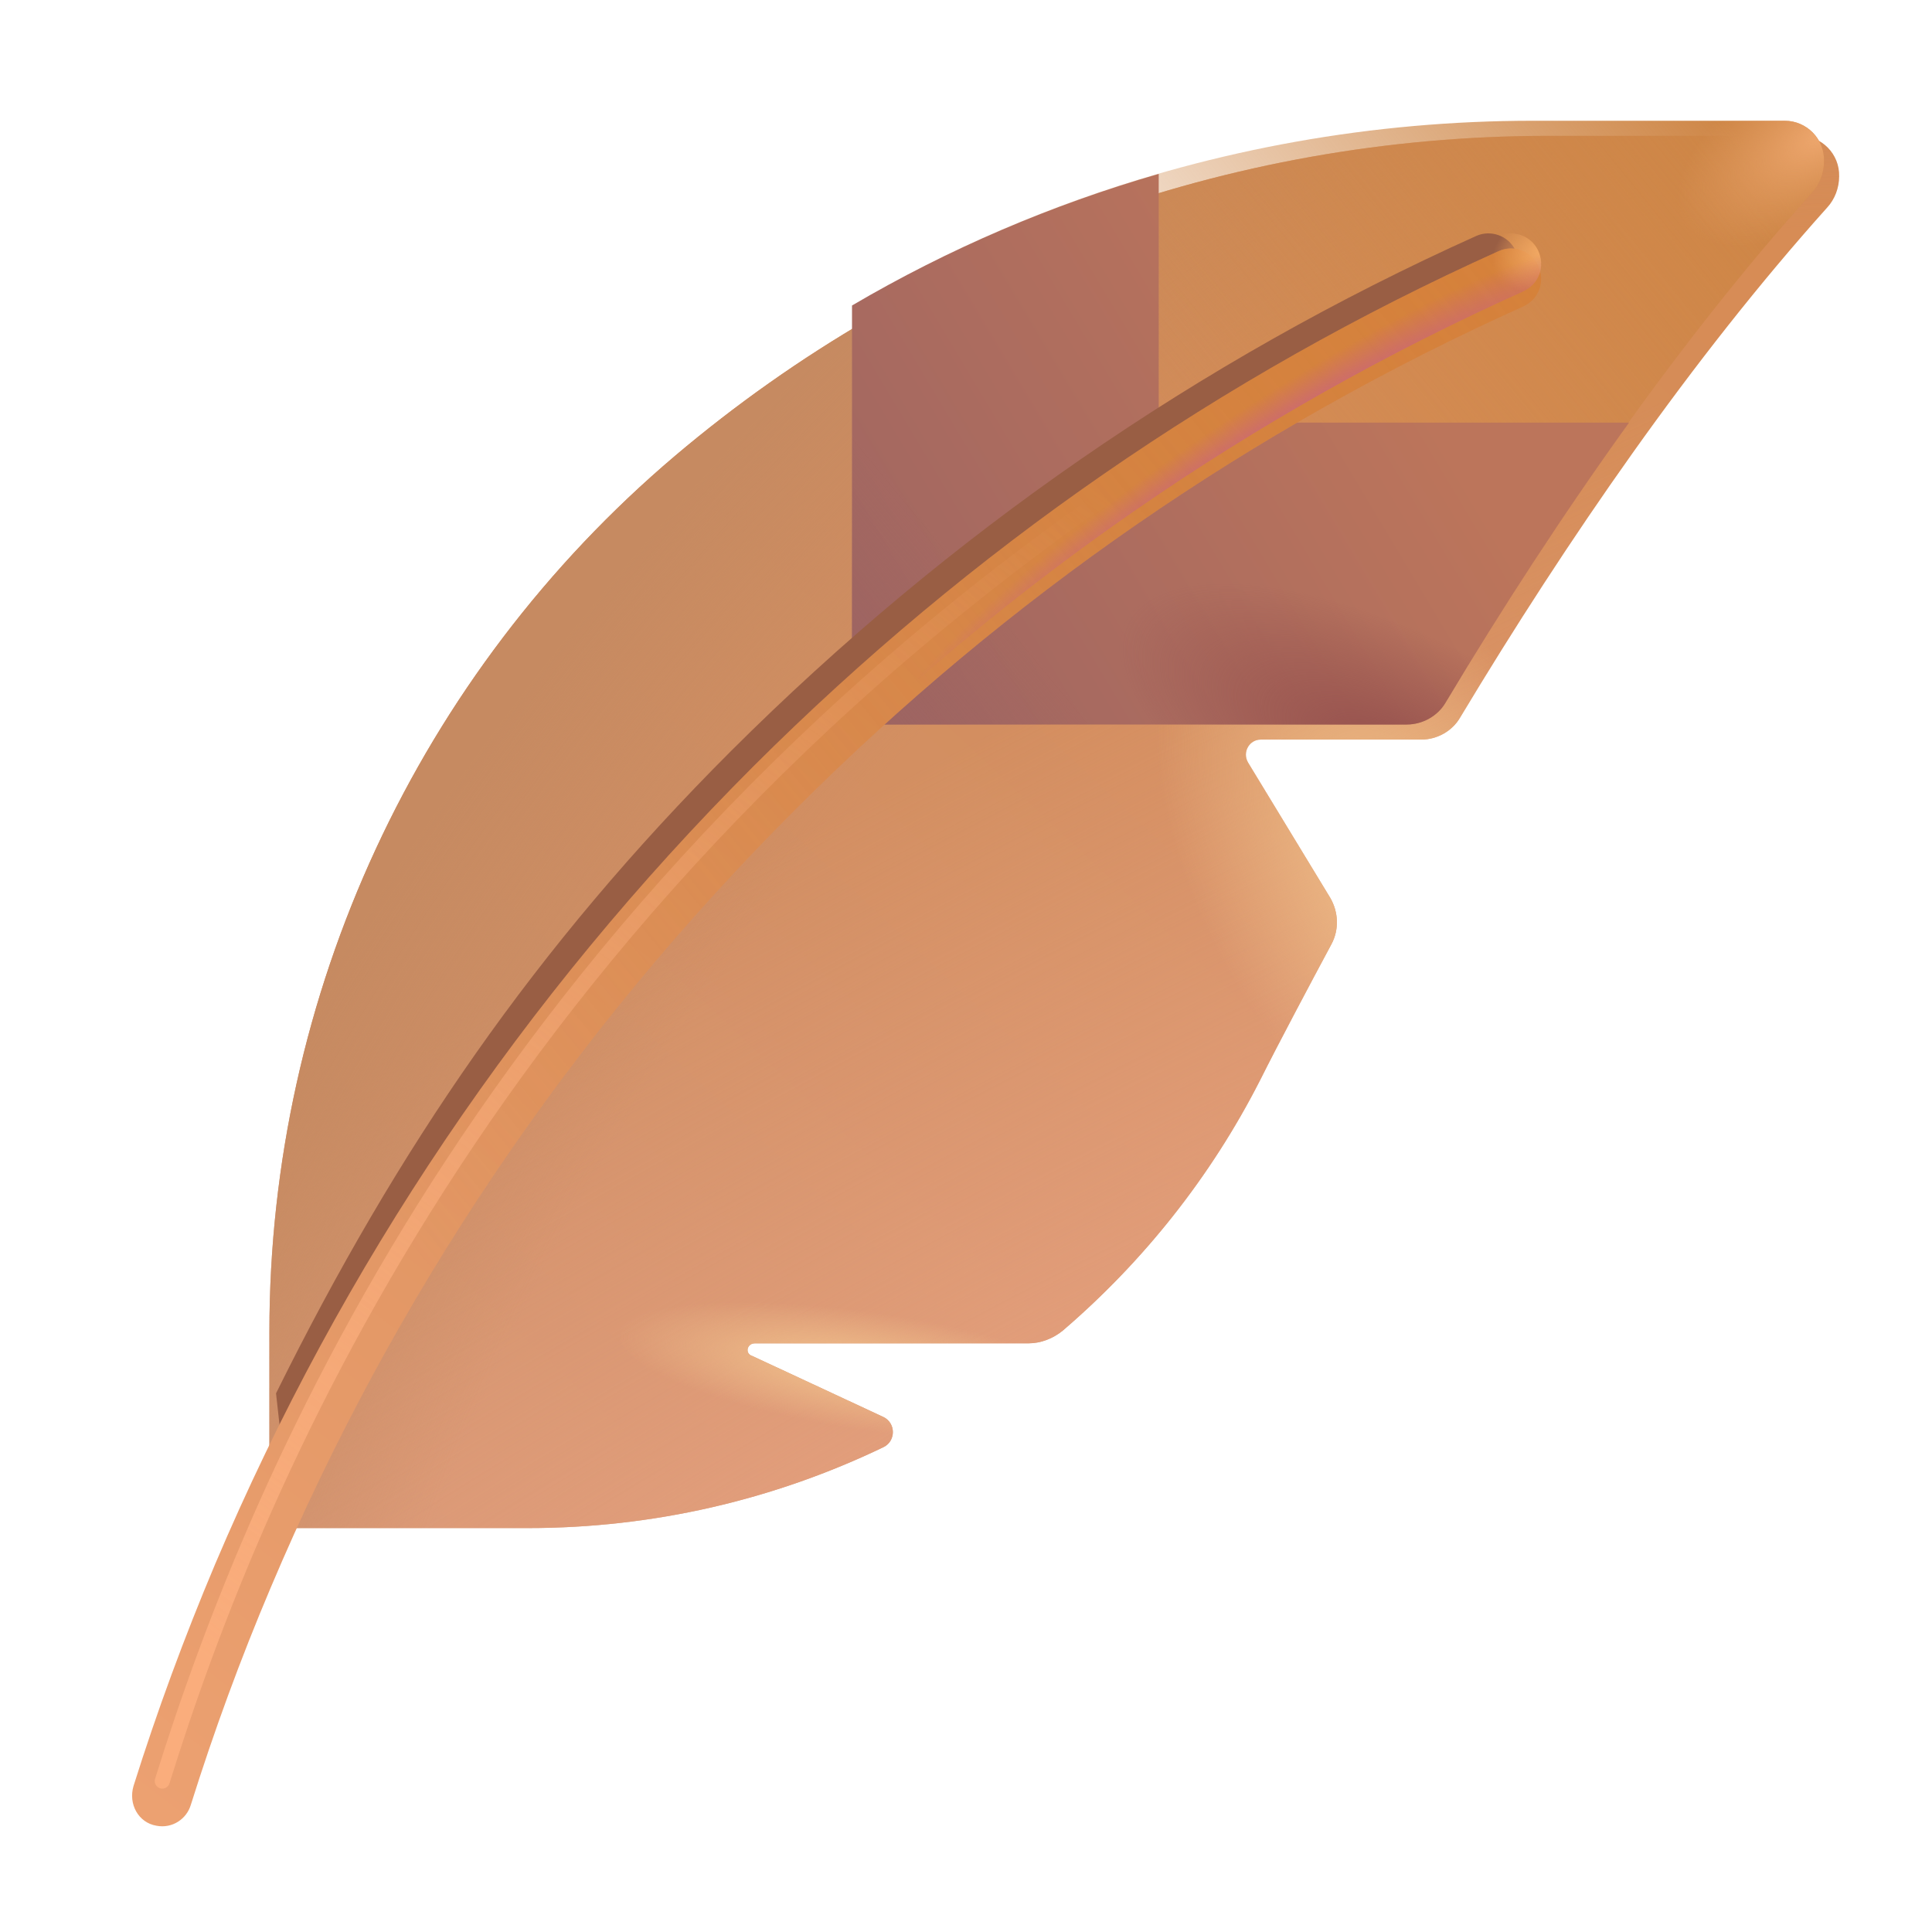 <svg width="32" height="32" viewBox="0 0 32 32" fill="none" xmlns="http://www.w3.org/2000/svg">
<g filter="url(#filter0_ii_28327_5144)">
<path d="M29.561 2H25.392C20.091 2 14.972 3.88 10.931 7.3C6.672 10.91 4.212 16.22 4.212 21.81V25.06C4.212 25.06 4.382 24.76 4.702 24.25C4.612 24.63 4.572 24.84 4.572 24.84V25.06H8.492C10.572 25.06 12.572 24.59 14.382 23.72C14.591 23.62 14.591 23.32 14.382 23.22L12.211 22.21C12.082 22.17 12.121 22 12.252 22H16.782C16.991 22 17.192 21.92 17.352 21.79C18.681 20.65 19.802 19.25 20.622 17.64C20.922 17.04 21.491 15.97 21.802 15.39C21.931 15.15 21.922 14.86 21.782 14.62L20.422 12.38C20.322 12.21 20.442 12 20.631 12H23.291C23.552 12 23.802 11.86 23.931 11.64C25.712 8.68 27.771 5.69 30.012 3.19C30.142 3.05 30.212 2.86 30.212 2.67C30.221 2.3 29.922 2 29.561 2Z" fill="url(#paint0_linear_28327_5144)"/>
<path d="M29.561 2H25.392C20.091 2 14.972 3.88 10.931 7.3C6.672 10.91 4.212 16.22 4.212 21.81V25.06C4.212 25.06 4.382 24.76 4.702 24.25C4.612 24.63 4.572 24.84 4.572 24.84V25.06H8.492C10.572 25.06 12.572 24.59 14.382 23.72C14.591 23.62 14.591 23.32 14.382 23.22L12.211 22.21C12.082 22.17 12.121 22 12.252 22H16.782C16.991 22 17.192 21.92 17.352 21.79C18.681 20.65 19.802 19.25 20.622 17.64C20.922 17.04 21.491 15.97 21.802 15.39C21.931 15.15 21.922 14.86 21.782 14.62L20.422 12.38C20.322 12.21 20.442 12 20.631 12H23.291C23.552 12 23.802 11.86 23.931 11.64C25.712 8.68 27.771 5.69 30.012 3.19C30.142 3.05 30.212 2.86 30.212 2.67C30.221 2.3 29.922 2 29.561 2Z" fill="url(#paint1_radial_28327_5144)"/>
<path d="M29.561 2H25.392C20.091 2 14.972 3.88 10.931 7.3C6.672 10.91 4.212 16.22 4.212 21.81V25.06C4.212 25.06 4.382 24.76 4.702 24.25C4.612 24.63 4.572 24.84 4.572 24.84V25.06H8.492C10.572 25.06 12.572 24.59 14.382 23.72C14.591 23.62 14.591 23.32 14.382 23.22L12.211 22.21C12.082 22.17 12.121 22 12.252 22H16.782C16.991 22 17.192 21.92 17.352 21.79C18.681 20.65 19.802 19.25 20.622 17.64C20.922 17.04 21.491 15.97 21.802 15.39C21.931 15.15 21.922 14.86 21.782 14.62L20.422 12.38C20.322 12.21 20.442 12 20.631 12H23.291C23.552 12 23.802 11.86 23.931 11.64C25.712 8.68 27.771 5.69 30.012 3.19C30.142 3.05 30.212 2.86 30.212 2.67C30.221 2.3 29.922 2 29.561 2Z" fill="url(#paint2_radial_28327_5144)"/>
<path d="M29.561 2H25.392C20.091 2 14.972 3.88 10.931 7.3C6.672 10.91 4.212 16.22 4.212 21.81V25.06C4.212 25.06 4.382 24.76 4.702 24.25C4.612 24.63 4.572 24.84 4.572 24.84V25.06H8.492C10.572 25.06 12.572 24.59 14.382 23.72C14.591 23.62 14.591 23.32 14.382 23.22L12.211 22.21C12.082 22.17 12.121 22 12.252 22H16.782C16.991 22 17.192 21.92 17.352 21.79C18.681 20.65 19.802 19.25 20.622 17.64C20.922 17.04 21.491 15.97 21.802 15.39C21.931 15.15 21.922 14.86 21.782 14.62L20.422 12.38C20.322 12.21 20.442 12 20.631 12H23.291C23.552 12 23.802 11.86 23.931 11.64C25.712 8.68 27.771 5.69 30.012 3.19C30.142 3.05 30.212 2.86 30.212 2.67C30.221 2.3 29.922 2 29.561 2Z" fill="url(#paint3_radial_28327_5144)"/>
<path d="M29.561 2H25.392C20.091 2 14.972 3.88 10.931 7.3C6.672 10.91 4.212 16.22 4.212 21.81V25.06C4.212 25.06 4.382 24.76 4.702 24.25C4.612 24.63 4.572 24.84 4.572 24.84V25.06H8.492C10.572 25.06 12.572 24.59 14.382 23.72C14.591 23.62 14.591 23.32 14.382 23.22L12.211 22.21C12.082 22.17 12.121 22 12.252 22H16.782C16.991 22 17.192 21.92 17.352 21.79C18.681 20.65 19.802 19.25 20.622 17.64C20.922 17.04 21.491 15.97 21.802 15.39C21.931 15.15 21.922 14.86 21.782 14.62L20.422 12.38C20.322 12.21 20.442 12 20.631 12H23.291C23.552 12 23.802 11.86 23.931 11.64C25.712 8.68 27.771 5.69 30.012 3.19C30.142 3.05 30.212 2.86 30.212 2.67C30.221 2.3 29.922 2 29.561 2Z" fill="url(#paint4_radial_28327_5144)"/>
</g>
<path d="M29.561 2H25.392C20.091 2 14.972 3.88 10.931 7.3C6.672 10.91 4.212 16.22 4.212 21.81V25.06C4.212 25.06 4.382 24.76 4.702 24.25C4.612 24.63 4.572 24.84 4.572 24.84V25.06H8.492C10.572 25.06 12.572 24.59 14.382 23.72C14.591 23.62 14.591 23.32 14.382 23.22L12.211 22.21C12.082 22.17 12.121 22 12.252 22H16.782C16.991 22 17.192 21.92 17.352 21.79C18.681 20.65 19.802 19.25 20.622 17.64C20.922 17.04 21.491 15.97 21.802 15.39C21.931 15.15 21.922 14.86 21.782 14.62L20.422 12.38C20.322 12.21 20.442 12 20.631 12H23.291C23.552 12 23.802 11.86 23.931 11.64C25.712 8.68 27.771 5.69 30.012 3.19C30.142 3.05 30.212 2.86 30.212 2.67C30.221 2.3 29.922 2 29.561 2Z" fill="url(#paint5_linear_28327_5144)"/>
<path d="M29.561 2H25.392C20.091 2 14.972 3.88 10.931 7.3C6.672 10.91 4.212 16.22 4.212 21.81V25.06C4.212 25.06 4.382 24.76 4.702 24.25C4.612 24.63 4.572 24.84 4.572 24.84V25.06H8.492C10.572 25.06 12.572 24.59 14.382 23.72C14.591 23.62 14.591 23.32 14.382 23.22L12.211 22.21C12.082 22.17 12.121 22 12.252 22H16.782C16.991 22 17.192 21.92 17.352 21.79C18.681 20.65 19.802 19.25 20.622 17.64C20.922 17.04 21.491 15.97 21.802 15.39C21.931 15.15 21.922 14.86 21.782 14.62L20.422 12.38C20.322 12.21 20.442 12 20.631 12H23.291C23.552 12 23.802 11.86 23.931 11.64C25.712 8.68 27.771 5.69 30.012 3.19C30.142 3.05 30.212 2.86 30.212 2.67C30.221 2.3 29.922 2 29.561 2Z" fill="url(#paint6_radial_28327_5144)"/>
<path d="M26.982 7H19.192V2.88C17.422 3.39 15.712 4.12 14.112 5.06V12H23.302C23.562 12 23.812 11.86 23.942 11.64C24.882 10.07 25.902 8.5 26.982 7Z" fill="url(#paint7_linear_28327_5144)"/>
<path d="M26.982 7H19.192V2.88C17.422 3.39 15.712 4.12 14.112 5.06V12H23.302C23.562 12 23.812 11.86 23.942 11.64C24.882 10.07 25.902 8.5 26.982 7Z" fill="url(#paint8_radial_28327_5144)"/>
<path d="M26.982 7H19.192V2.88C17.422 3.39 15.712 4.12 14.112 5.06V12H23.302C23.562 12 23.812 11.86 23.942 11.64C24.882 10.07 25.902 8.5 26.982 7Z" fill="url(#paint9_linear_28327_5144)"/>
<g filter="url(#filter1_f_28327_5144)">
<path d="M4.572 24.991C6.582 20.583 9.351 16.596 12.806 13.15C16.317 9.64 20.357 6.85 24.847 4.83C25.116 4.71 25.227 4.41 25.097 4.14C24.977 3.9 24.687 3.8 24.447 3.91C19.847 5.98 15.707 8.85 12.107 12.44C8.87 15.677 6.582 19.016 4.572 23.078L4.702 24.25C4.612 24.63 4.572 24.84 4.572 24.84V24.991Z" fill="#995E44"/>
</g>
<g filter="url(#filter2_i_28327_5144)">
<path d="M25.472 4.14C25.352 3.9 25.062 3.8 24.822 3.91C20.222 5.98 16.082 8.85 12.482 12.44C8.662 16.26 5.662 20.71 3.562 25.66C3.052 26.87 2.602 28.09 2.212 29.33C2.122 29.63 2.292 29.94 2.592 29.99C2.852 30.04 3.092 29.88 3.162 29.64C3.542 28.43 3.982 27.23 4.482 26.05C6.522 21.22 9.452 16.87 13.182 13.15C16.692 9.64 20.732 6.85 25.222 4.83C25.492 4.71 25.602 4.41 25.472 4.14C25.472 4.15 25.472 4.15 25.472 4.14Z" fill="url(#paint10_linear_28327_5144)"/>
<path d="M25.472 4.14C25.352 3.9 25.062 3.8 24.822 3.91C20.222 5.98 16.082 8.85 12.482 12.44C8.662 16.26 5.662 20.71 3.562 25.66C3.052 26.87 2.602 28.09 2.212 29.33C2.122 29.63 2.292 29.94 2.592 29.99C2.852 30.04 3.092 29.88 3.162 29.64C3.542 28.43 3.982 27.23 4.482 26.05C6.522 21.22 9.452 16.87 13.182 13.15C16.692 9.64 20.732 6.85 25.222 4.83C25.492 4.71 25.602 4.41 25.472 4.14C25.472 4.15 25.472 4.15 25.472 4.14Z" fill="url(#paint11_linear_28327_5144)"/>
</g>
<path d="M25.472 4.14C25.352 3.9 25.062 3.8 24.822 3.91C20.222 5.98 16.082 8.85 12.482 12.44C8.662 16.26 5.662 20.71 3.562 25.66C3.052 26.87 2.602 28.09 2.212 29.33C2.122 29.63 2.292 29.94 2.592 29.99C2.852 30.04 3.092 29.88 3.162 29.64C3.542 28.43 3.982 27.23 4.482 26.05C6.522 21.22 9.452 16.87 13.182 13.15C16.692 9.64 20.732 6.85 25.222 4.83C25.492 4.71 25.602 4.41 25.472 4.14C25.472 4.15 25.472 4.15 25.472 4.14Z" fill="url(#paint12_radial_28327_5144)"/>
<path d="M25.472 4.14C25.352 3.9 25.062 3.8 24.822 3.91C20.222 5.98 16.082 8.85 12.482 12.44C8.662 16.26 5.662 20.71 3.562 25.66C3.052 26.87 2.602 28.09 2.212 29.33C2.122 29.63 2.292 29.94 2.592 29.99C2.852 30.04 3.092 29.88 3.162 29.64C3.542 28.43 3.982 27.23 4.482 26.05C6.522 21.22 9.452 16.87 13.182 13.15C16.692 9.64 20.732 6.85 25.222 4.83C25.492 4.71 25.602 4.41 25.472 4.14C25.472 4.15 25.472 4.15 25.472 4.14Z" fill="url(#paint13_radial_28327_5144)"/>
<g filter="url(#filter3_f_28327_5144)">
<path d="M2.688 29.5C4.229 24.542 8.281 14.594 19.812 7.219" stroke="url(#paint14_linear_28327_5144)" stroke-width="0.25" stroke-linecap="round"/>
</g>
<defs>
<filter id="filter0_ii_28327_5144" x="4.212" y="1.75" width="26.25" height="23.81" filterUnits="userSpaceOnUse" color-interpolation-filters="sRGB">
<feFlood flood-opacity="0" result="BackgroundImageFix"/>
<feBlend mode="normal" in="SourceGraphic" in2="BackgroundImageFix" result="shape"/>
<feColorMatrix in="SourceAlpha" type="matrix" values="0 0 0 0 0 0 0 0 0 0 0 0 0 0 0 0 0 0 127 0" result="hardAlpha"/>
<feOffset dx="0.25" dy="0.5"/>
<feGaussianBlur stdDeviation="0.5"/>
<feComposite in2="hardAlpha" operator="arithmetic" k2="-1" k3="1"/>
<feColorMatrix type="matrix" values="0 0 0 0 0.69 0 0 0 0 0.467 0 0 0 0 0.286 0 0 0 1 0"/>
<feBlend mode="normal" in2="shape" result="effect1_innerShadow_28327_5144"/>
<feColorMatrix in="SourceAlpha" type="matrix" values="0 0 0 0 0 0 0 0 0 0 0 0 0 0 0 0 0 0 127 0" result="hardAlpha"/>
<feOffset dy="-0.25"/>
<feGaussianBlur stdDeviation="0.5"/>
<feComposite in2="hardAlpha" operator="arithmetic" k2="-1" k3="1"/>
<feColorMatrix type="matrix" values="0 0 0 0 0.817 0 0 0 0 0.456 0 0 0 0 0.501 0 0 0 1 0"/>
<feBlend mode="normal" in2="effect1_innerShadow_28327_5144" result="effect2_innerShadow_28327_5144"/>
</filter>
<filter id="filter1_f_28327_5144" x="4.072" y="3.365" width="21.579" height="22.126" filterUnits="userSpaceOnUse" color-interpolation-filters="sRGB">
<feFlood flood-opacity="0" result="BackgroundImageFix"/>
<feBlend mode="normal" in="SourceGraphic" in2="BackgroundImageFix" result="shape"/>
<feGaussianBlur stdDeviation="0.25" result="effect1_foregroundBlur_28327_5144"/>
</filter>
<filter id="filter2_i_28327_5144" x="2.188" y="3.865" width="23.339" height="26.384" filterUnits="userSpaceOnUse" color-interpolation-filters="sRGB">
<feFlood flood-opacity="0" result="BackgroundImageFix"/>
<feBlend mode="normal" in="SourceGraphic" in2="BackgroundImageFix" result="shape"/>
<feColorMatrix in="SourceAlpha" type="matrix" values="0 0 0 0 0 0 0 0 0 0 0 0 0 0 0 0 0 0 127 0" result="hardAlpha"/>
<feOffset dy="0.25"/>
<feGaussianBlur stdDeviation="0.375"/>
<feComposite in2="hardAlpha" operator="arithmetic" k2="-1" k3="1"/>
<feColorMatrix type="matrix" values="0 0 0 0 0.682 0 0 0 0 0.443 0 0 0 0 0.271 0 0 0 1 0"/>
<feBlend mode="normal" in2="shape" result="effect1_innerShadow_28327_5144"/>
</filter>
<filter id="filter3_f_28327_5144" x="2.062" y="6.594" width="18.375" height="23.531" filterUnits="userSpaceOnUse" color-interpolation-filters="sRGB">
<feFlood flood-opacity="0" result="BackgroundImageFix"/>
<feBlend mode="normal" in="SourceGraphic" in2="BackgroundImageFix" result="shape"/>
<feGaussianBlur stdDeviation="0.25" result="effect1_foregroundBlur_28327_5144"/>
</filter>
<linearGradient id="paint0_linear_28327_5144" x1="1.437" y1="27.875" x2="26.427" y2="1.202" gradientUnits="userSpaceOnUse">
<stop stop-color="#CE9270"/>
<stop offset="1" stop-color="#D78C55"/>
</linearGradient>
<radialGradient id="paint1_radial_28327_5144" cx="0" cy="0" r="1" gradientUnits="userSpaceOnUse" gradientTransform="translate(17.212 25.06) rotate(-118.387) scale(12.145 61.474)">
<stop stop-color="#E6A180"/>
<stop offset="1" stop-color="#E6A180" stop-opacity="0"/>
</radialGradient>
<radialGradient id="paint2_radial_28327_5144" cx="0" cy="0" r="1" gradientUnits="userSpaceOnUse" gradientTransform="translate(14.156 22.469) rotate(-171.511) scale(4.234 0.981)">
<stop stop-color="#F2C48E"/>
<stop offset="1" stop-color="#F2C48E" stop-opacity="0"/>
</radialGradient>
<radialGradient id="paint3_radial_28327_5144" cx="0" cy="0" r="1" gradientUnits="userSpaceOnUse" gradientTransform="translate(23.312 14.438) rotate(-122.876) scale(6.102 3.478)">
<stop stop-color="#F2C48E"/>
<stop offset="1" stop-color="#F2C48E" stop-opacity="0"/>
</radialGradient>
<radialGradient id="paint4_radial_28327_5144" cx="0" cy="0" r="1" gradientUnits="userSpaceOnUse" gradientTransform="translate(21.688 22.312) rotate(-143.379) scale(17.288 31.698)">
<stop offset="0.685" stop-color="#C68A61" stop-opacity="0"/>
<stop offset="1" stop-color="#C68A61"/>
</radialGradient>
<linearGradient id="paint5_linear_28327_5144" x1="27.125" y1="0.188" x2="17.688" y2="7.875" gradientUnits="userSpaceOnUse">
<stop stop-color="#CE8646"/>
<stop offset="1" stop-color="#CE8646" stop-opacity="0"/>
</linearGradient>
<radialGradient id="paint6_radial_28327_5144" cx="0" cy="0" r="1" gradientUnits="userSpaceOnUse" gradientTransform="translate(30.212 2.219) rotate(147.304) scale(2.777 1.342)">
<stop stop-color="#EFA86F"/>
<stop offset="1" stop-color="#E39C62" stop-opacity="0"/>
</radialGradient>
<linearGradient id="paint7_linear_28327_5144" x1="14.562" y1="12" x2="23.562" y2="6.625" gradientUnits="userSpaceOnUse">
<stop stop-color="#9F6562"/>
<stop offset="1" stop-color="#BC755B"/>
</linearGradient>
<radialGradient id="paint8_radial_28327_5144" cx="0" cy="0" r="1" gradientUnits="userSpaceOnUse" gradientTransform="translate(23.281 12.688) rotate(-152.671) scale(5.241 2.129)">
<stop stop-color="#934E4C"/>
<stop offset="1" stop-color="#934E4C" stop-opacity="0"/>
</radialGradient>
<linearGradient id="paint9_linear_28327_5144" x1="13.562" y1="13.75" x2="17.125" y2="10.812" gradientUnits="userSpaceOnUse">
<stop stop-color="#9C6361"/>
<stop offset="1" stop-color="#9C6361" stop-opacity="0"/>
</linearGradient>
<linearGradient id="paint10_linear_28327_5144" x1="20.438" y1="8.75" x2="2.188" y2="32.5" gradientUnits="userSpaceOnUse">
<stop offset="0.006" stop-color="#D38750"/>
<stop offset="1" stop-color="#EEA374"/>
</linearGradient>
<linearGradient id="paint11_linear_28327_5144" x1="38.688" y1="-5.312" x2="6.938" y2="20.625" gradientUnits="userSpaceOnUse">
<stop stop-color="#D77D2C"/>
<stop offset="1" stop-color="#D77D2C" stop-opacity="0"/>
</linearGradient>
<radialGradient id="paint12_radial_28327_5144" cx="0" cy="0" r="1" gradientUnits="userSpaceOnUse" gradientTransform="translate(25.526 4.172) rotate(156.111) scale(0.849 0.63)">
<stop stop-color="#F3A963"/>
<stop offset="1" stop-color="#F3A963" stop-opacity="0"/>
</radialGradient>
<radialGradient id="paint13_radial_28327_5144" cx="0" cy="0" r="1" gradientUnits="userSpaceOnUse" gradientTransform="translate(20.906 8.375) rotate(-124.019) scale(1.508 7.579)">
<stop stop-color="#BB3CCF"/>
<stop offset="1" stop-color="#BB3CCF" stop-opacity="0"/>
</radialGradient>
<linearGradient id="paint14_linear_28327_5144" x1="4.75" y1="28.438" x2="19.062" y2="8.812" gradientUnits="userSpaceOnUse">
<stop stop-color="#FAAD7C"/>
<stop offset="1" stop-color="#FAAD7C" stop-opacity="0"/>
</linearGradient>
</defs>
</svg>
